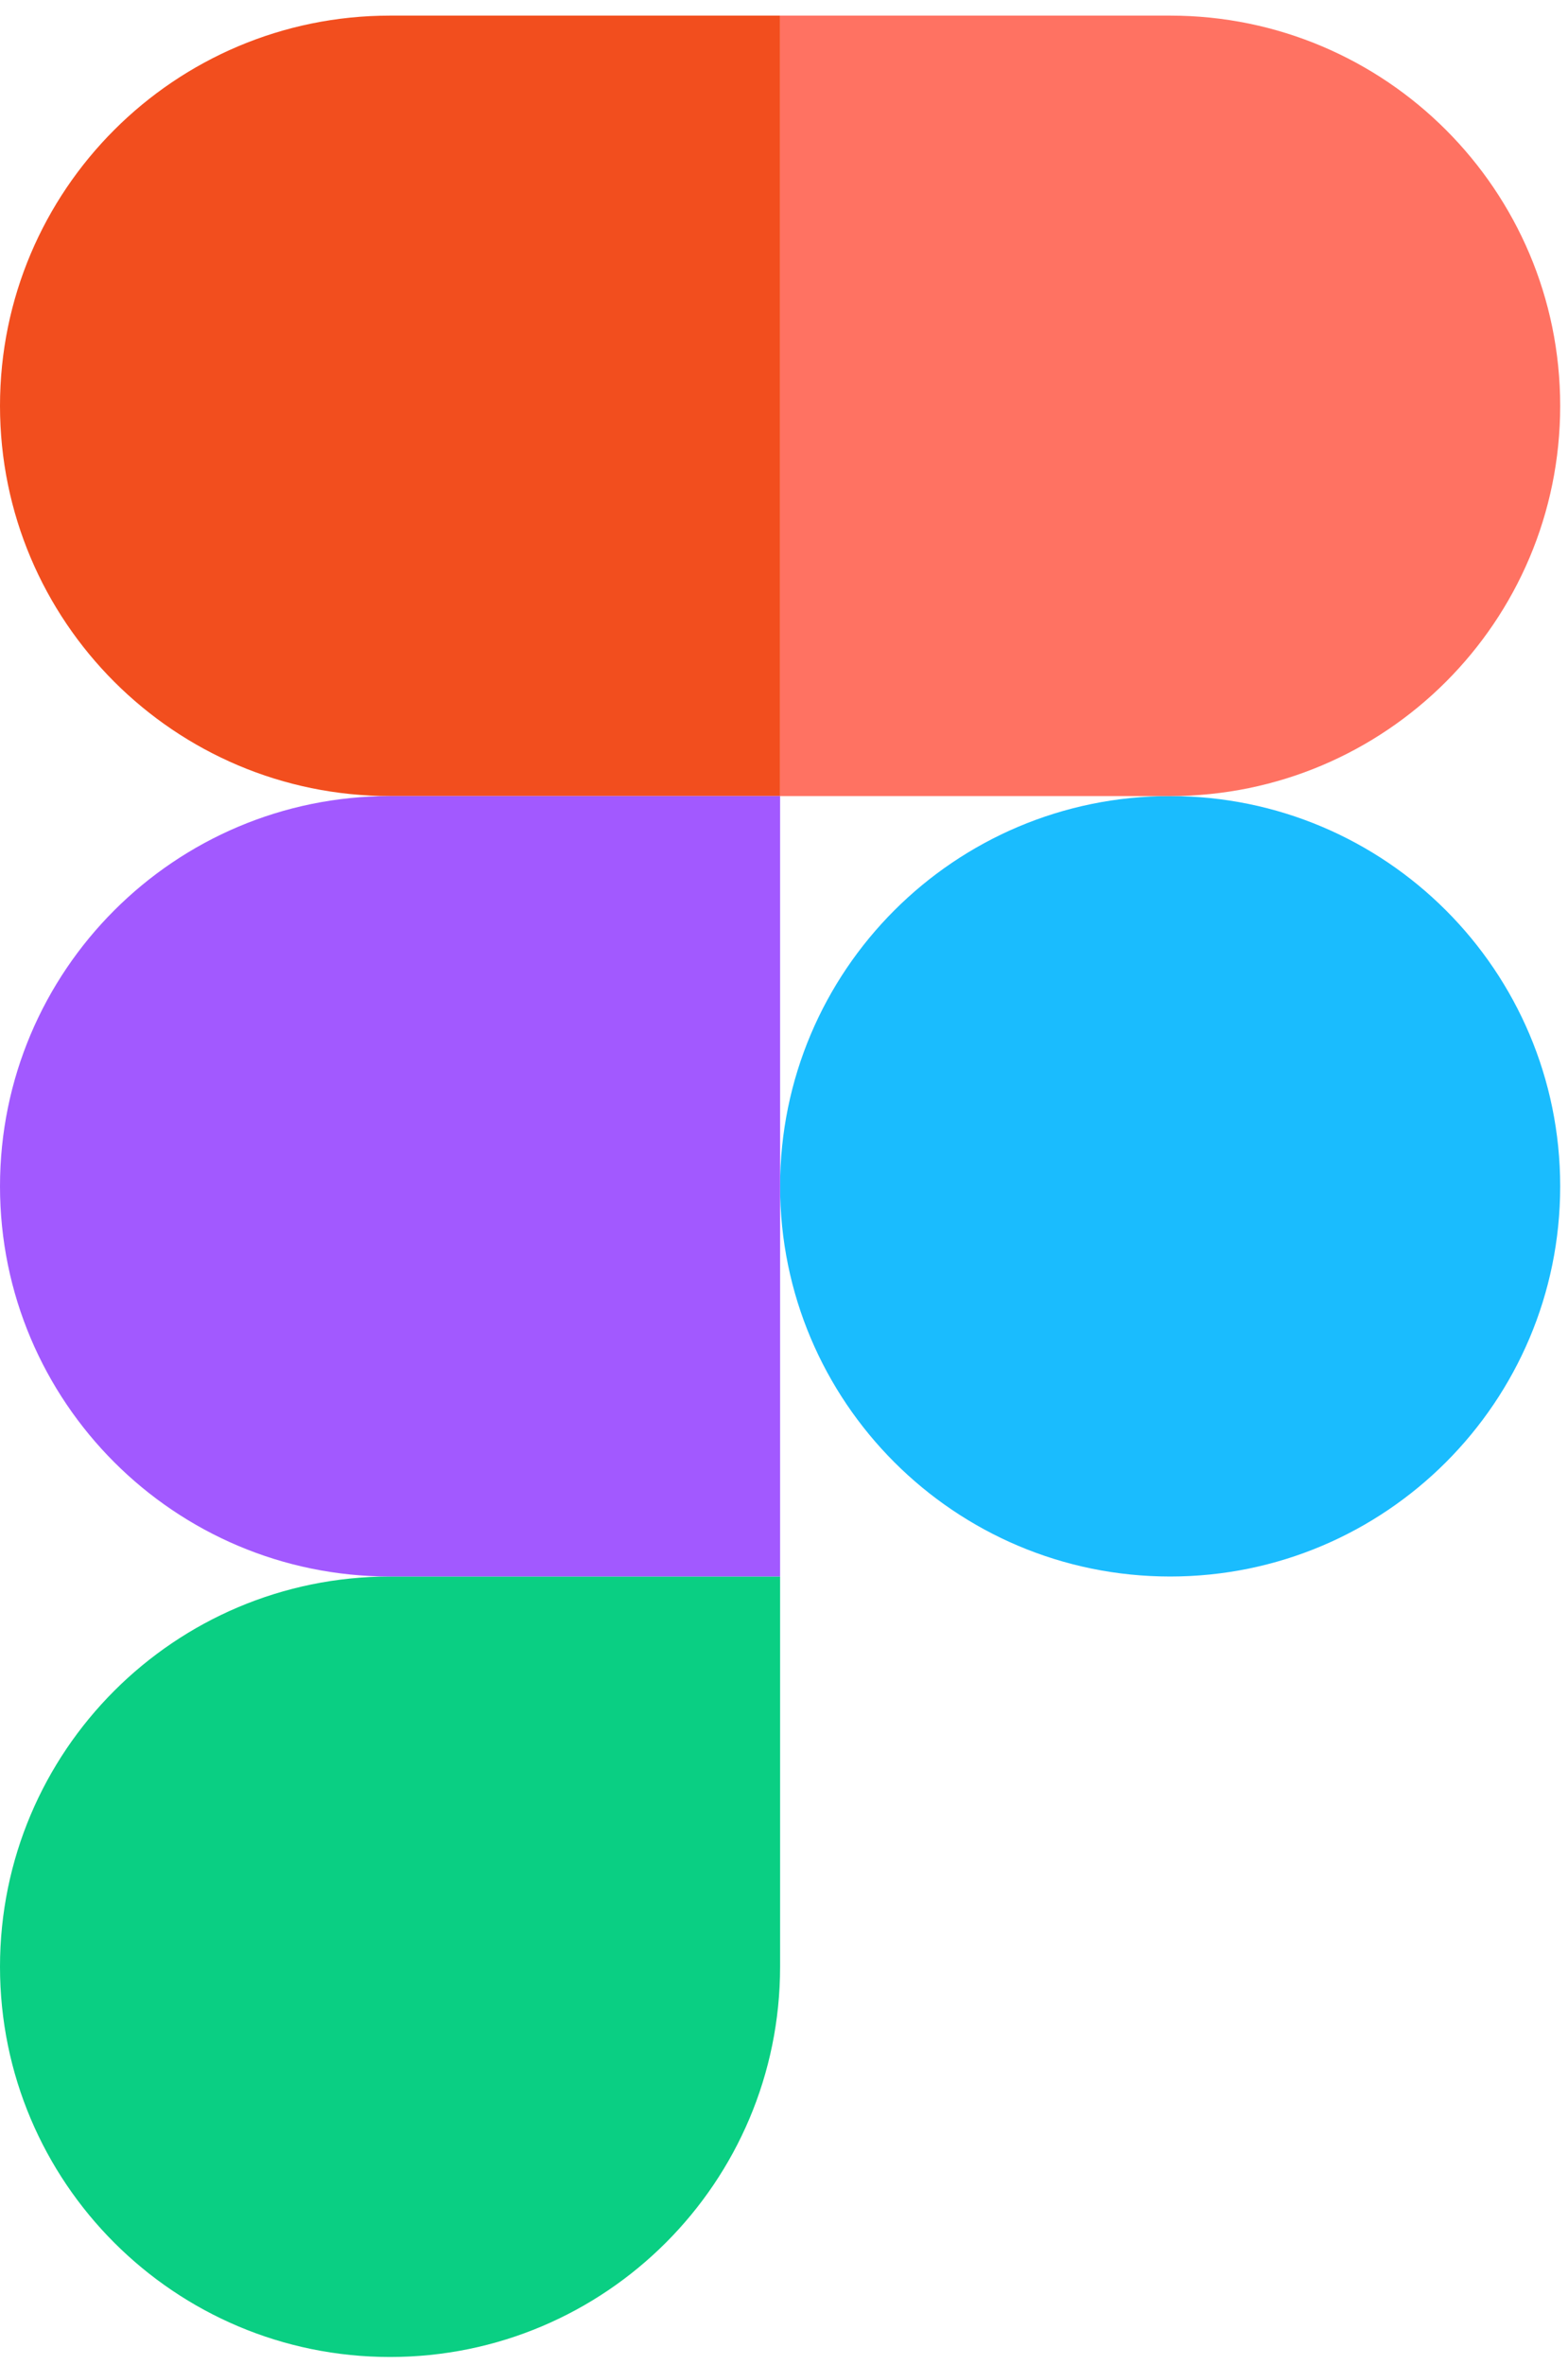 <svg width="67" height="101" viewBox="0 0 67 101" fill="none" xmlns="http://www.w3.org/2000/svg">
<g clip-path="url(#clip0_572_2038)">
<path fill-rule="evenodd" clip-rule="evenodd" d="M33.333 50.667C33.333 41.462 40.795 34 50 34C59.204 34 66.666 41.462 66.666 50.667C66.666 59.871 59.204 67.333 50 67.333C40.795 67.333 33.333 59.871 33.333 50.667Z" fill="#1ABCFE"/>
<path fill-rule="evenodd" clip-rule="evenodd" d="M0 84C0 74.795 7.462 67.333 16.667 67.333H33.333V84C33.333 93.205 25.871 100.667 16.667 100.667C7.462 100.667 0 93.205 0 84Z" fill="#0ACF83"/>
<path fill-rule="evenodd" clip-rule="evenodd" d="M33.333 0.667V34H50C59.204 34 66.666 26.538 66.666 17.333C66.666 8.129 59.204 0.667 50 0.667H33.333Z" fill="#FF7262"/>
<path fill-rule="evenodd" clip-rule="evenodd" d="M0 17.333C0 26.538 7.462 34 16.667 34H33.333V0.667H16.667C7.462 0.667 0 8.129 0 17.333Z" fill="#F24E1E"/>
<path fill-rule="evenodd" clip-rule="evenodd" d="M0 50.667C0 59.871 7.462 67.333 16.667 67.333H33.333V34H16.667C7.462 34 0 41.462 0 50.667Z" fill="#A259FF"/>
</g>
<defs>
<clipPath id="clip0_572_2038">
<rect width="66.666" height="100" fill="white" transform="translate(0 0.667)"/>
</clipPath>
</defs>
</svg>
